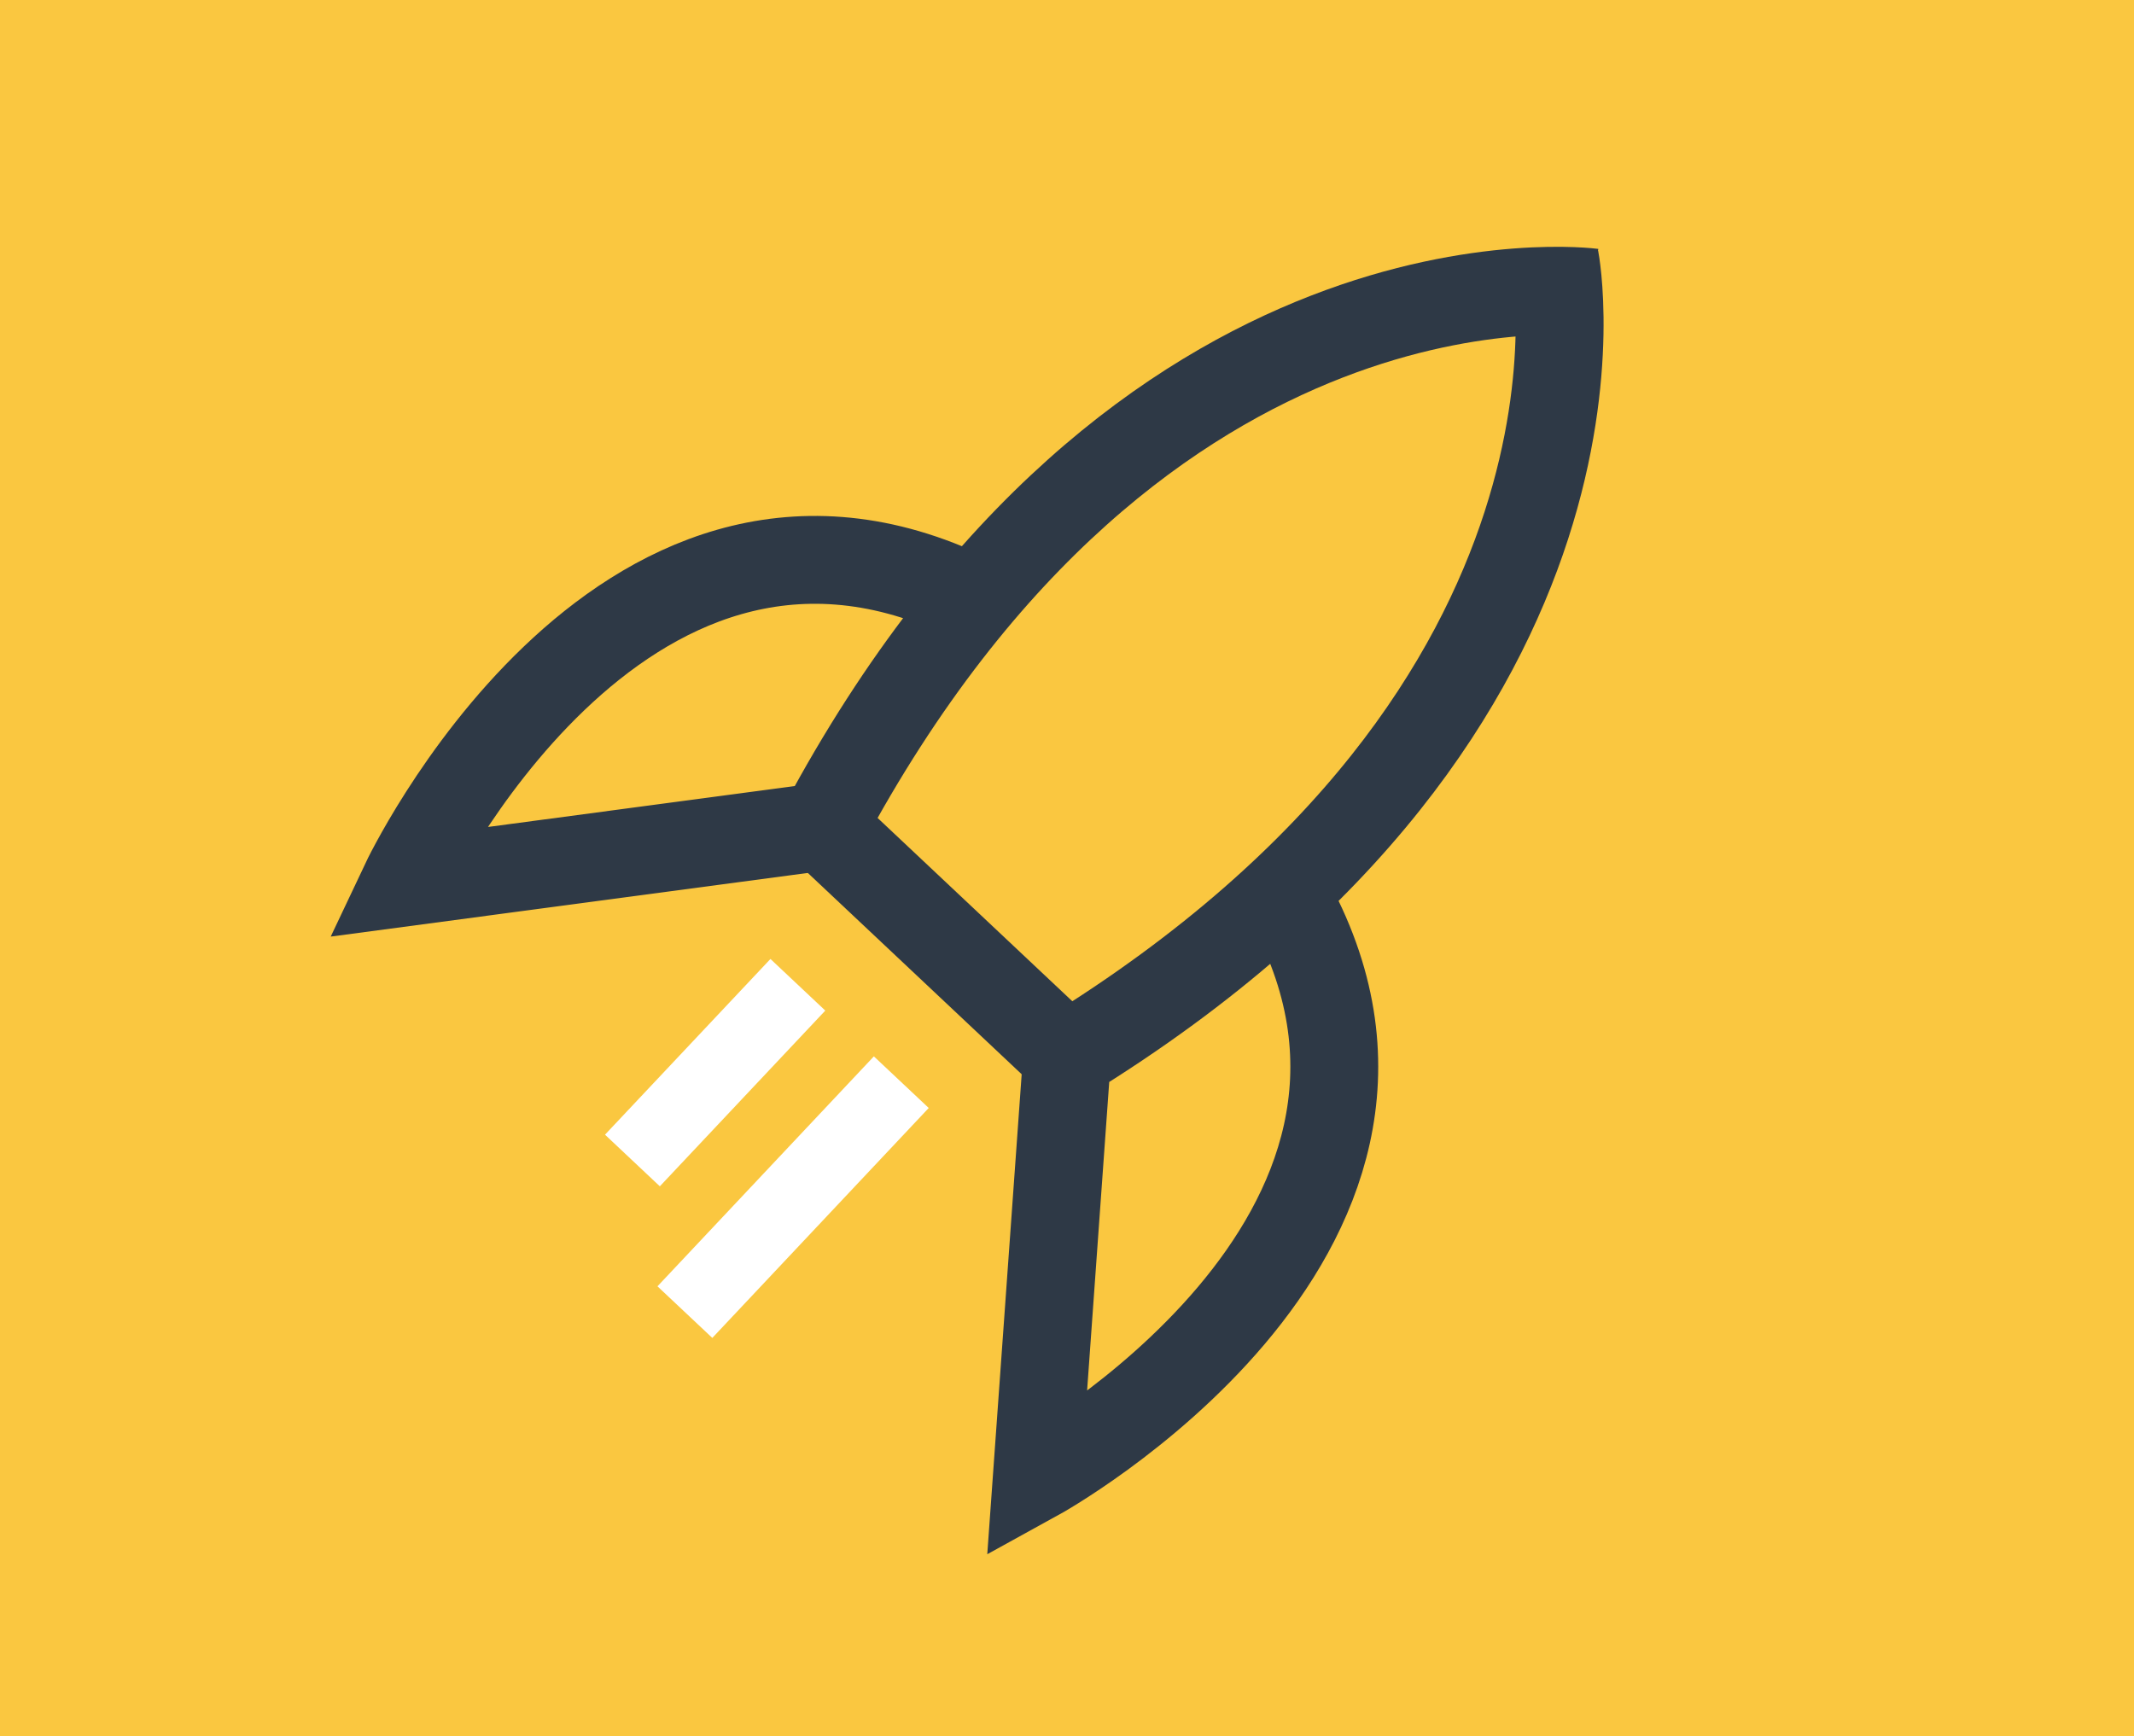 <?xml version="1.0" encoding="UTF-8"?>
<svg id="Capa_2" data-name="Capa 2" xmlns="http://www.w3.org/2000/svg" viewBox="0 0 85 69.17">
  <defs>
    <style>
      .cls-1 {
        fill: #fac740;
      }

      .cls-2 {
        stroke: #fff;
        stroke-width: 3px;
      }

      .cls-2, .cls-3 {
        fill: none;
        stroke-miterlimit: 10;
      }

      .cls-3 {
        stroke: #2e3946;
        stroke-width: 3.5px;
      }
    </style>
  </defs>
  <g id="Capa_1-2" data-name="Capa 1">
    <g>
      <rect class="cls-1" y="0" width="85" height="69.17"/>
      <g>
        <path class="cls-3" d="M63.43,11.65s-18-2.4-30.66,21.28l-16.64,2.22s8.43-17.83,22.19-11.48"/>
        <path class="cls-3" d="M61.94,10.33s3.43,17.68-19.44,31.76l-1.2,16.74s17.28-9.51,10.1-22.85"/>
        <line class="cls-3" x1="32.77" y1="32.93" x2="42.5" y2="42.09"/>
        <line class="cls-2" x1="31.78" y1="39.23" x2="25.19" y2="46.23"/>
        <line class="cls-2" x1="35.9" y1="43.11" x2="27.28" y2="52.27"/>
      </g>
    </g>
  </g>
</svg>